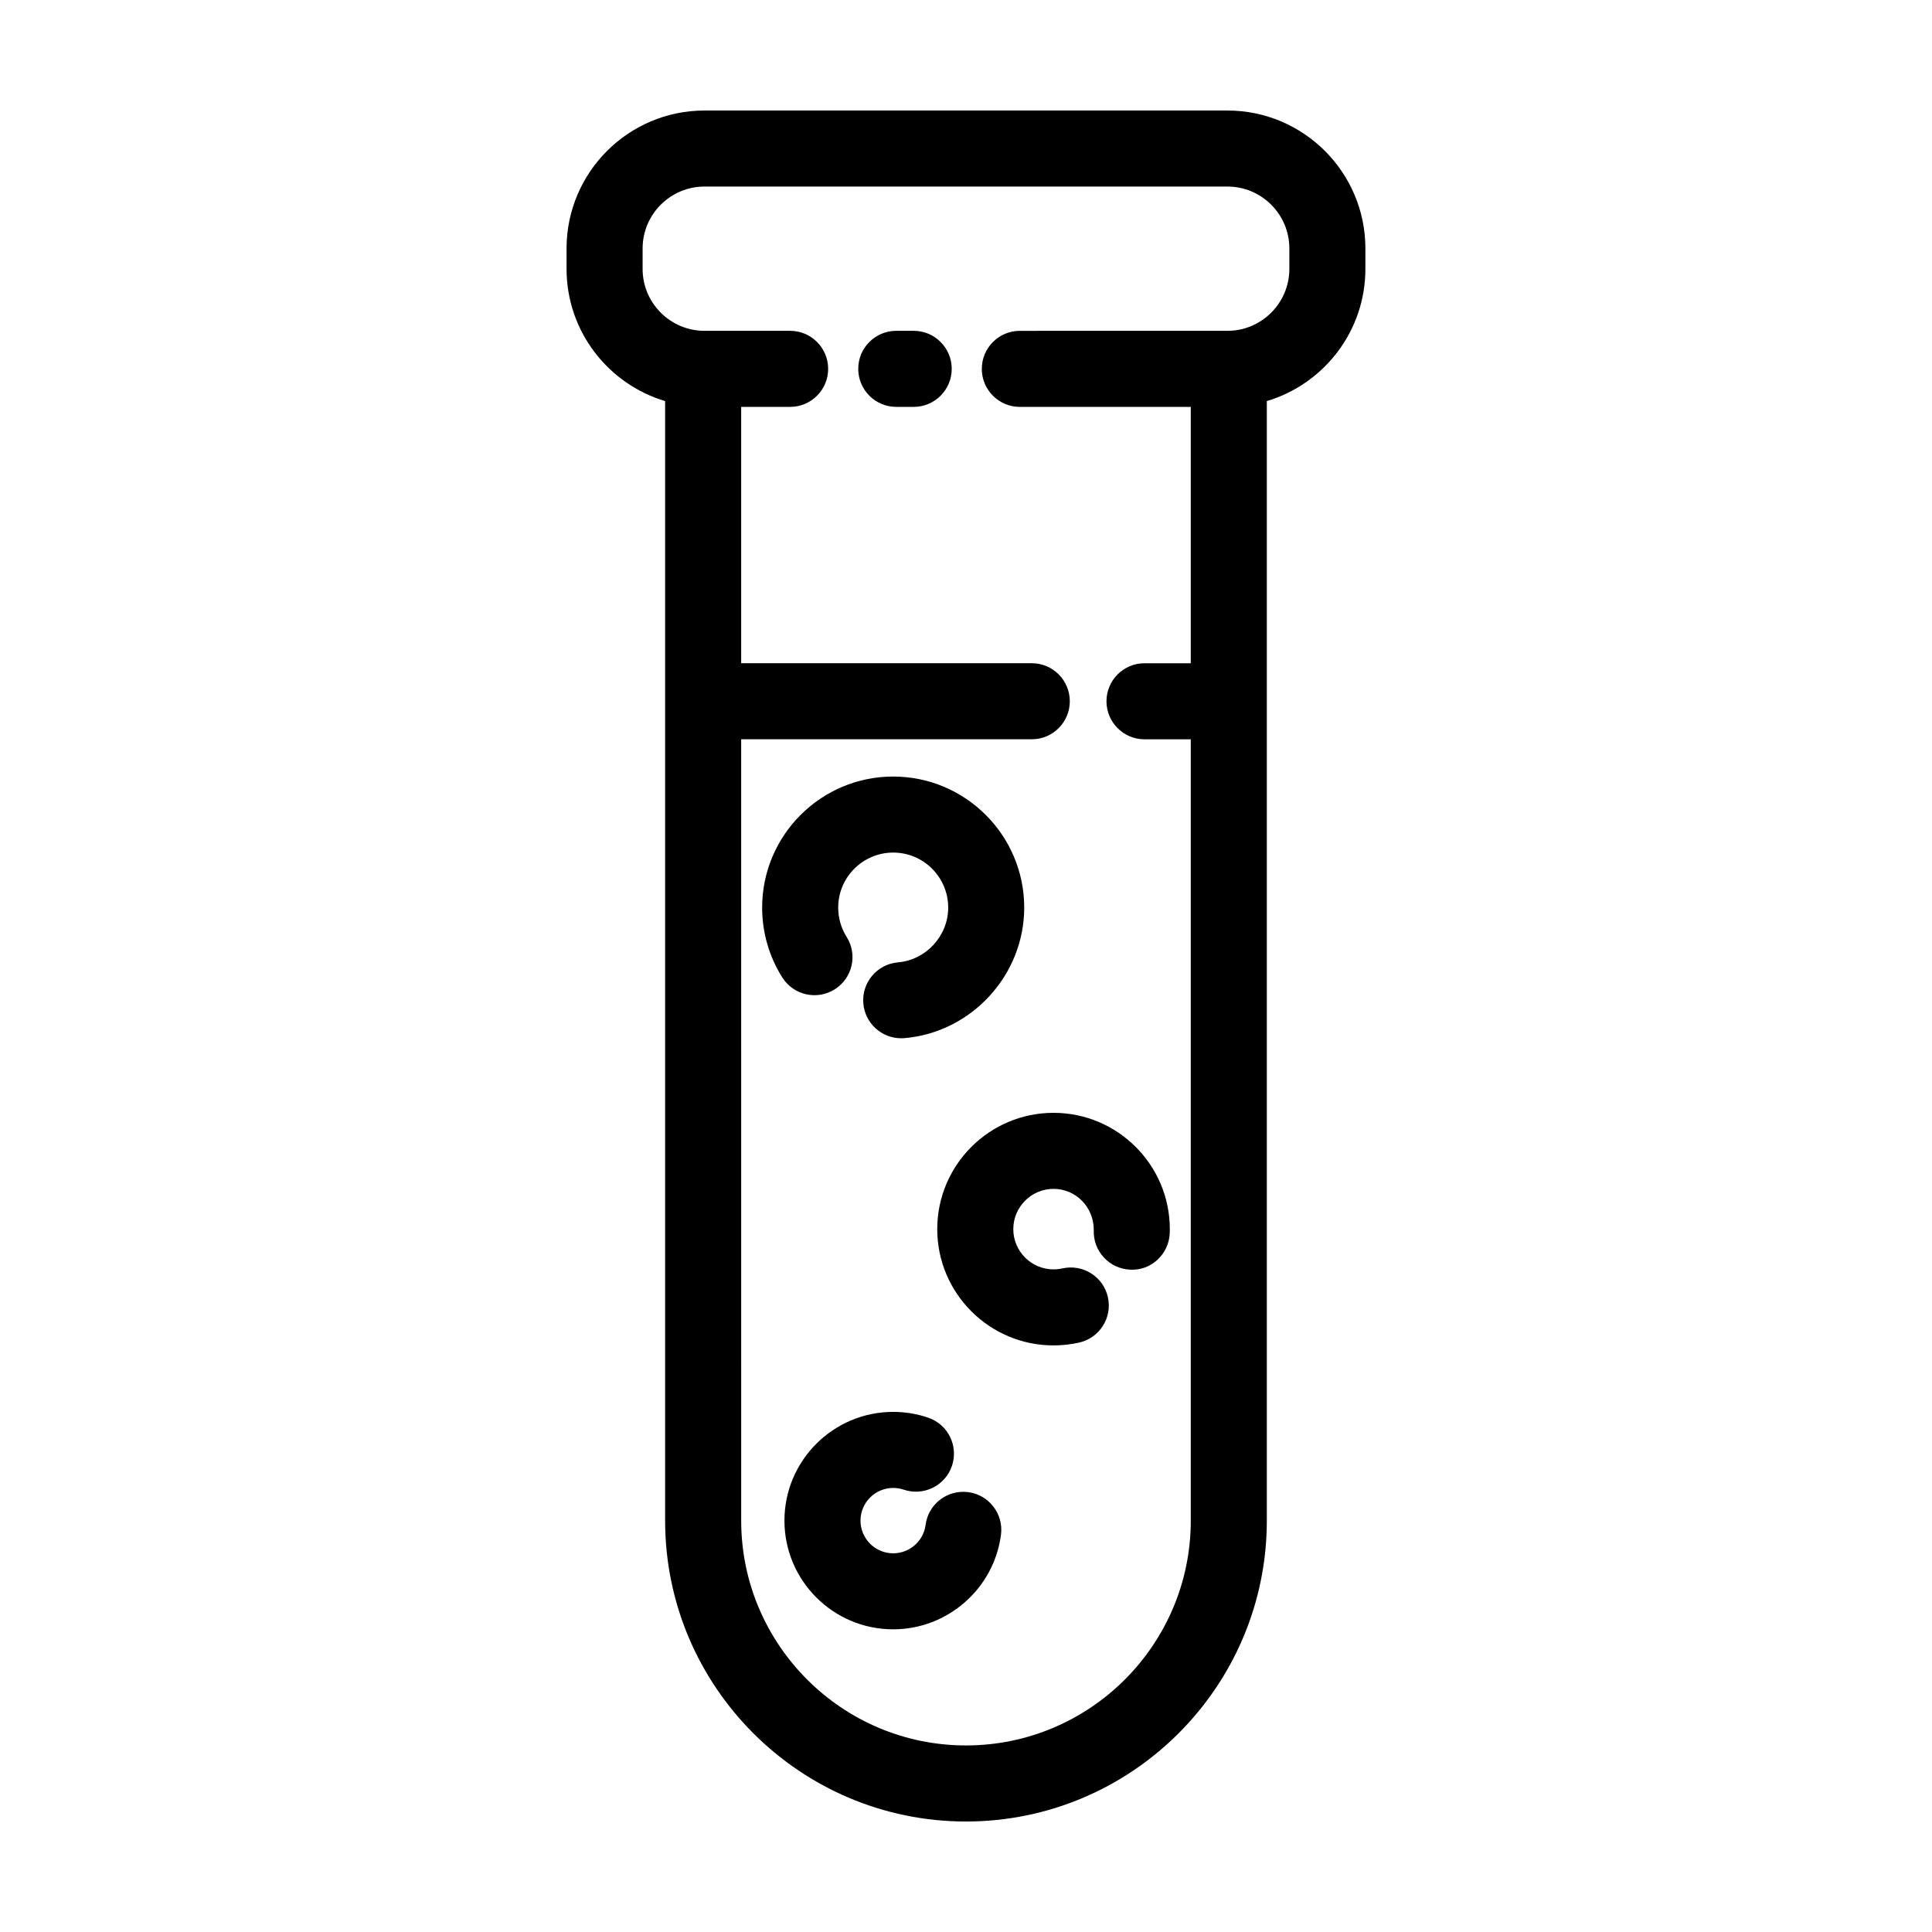 <?xml version="1.0" encoding="UTF-8"?>
<!-- The Best Svg Icon site in the world: iconSvg.co, Visit us! https://iconsvg.co -->
<svg fill="#000000" width="800px" height="800px" version="1.1" viewBox="144 144 512 512" xmlns="http://www.w3.org/2000/svg">
 <g>
  <path d="m469.29 173.29h-138.59c-20.156 0-36.555 16.398-36.555 36.551v5.43c0 16.531 11.035 30.516 26.121 35.02v296.7c0 43.965 35.766 79.727 79.73 79.727 43.961 0 79.727-35.766 79.727-79.727v-296.7c15.086-4.504 26.121-18.488 26.121-35.02v-5.43c0-20.152-16.398-36.551-36.555-36.551zm16.402 41.98c0 9.043-7.359 16.402-16.402 16.402l-55.023 0.004c-5.562 0-10.078 4.516-10.078 10.078s4.516 10.078 10.078 10.078h45.301v67.934h-12.262c-5.562 0-10.078 4.516-10.078 10.078s4.516 10.078 10.078 10.078h12.262v207.07c0.004 32.84-26.719 59.566-59.57 59.566s-59.574-26.727-59.574-59.574l-0.004-207.07h77.012c5.562 0 10.078-4.516 10.078-10.078s-4.516-10.078-10.078-10.078l-77.012 0.004v-67.934h12.973c5.562 0 10.078-4.516 10.078-10.078s-4.516-10.078-10.078-10.078h-22.691c-9.043 0-16.402-7.356-16.402-16.402v-5.43c0-9.043 7.359-16.398 16.402-16.398h138.59c9.043 0 16.402 7.356 16.402 16.398z"/>
  <path d="m386.14 231.67h-4.621c-5.562 0-10.078 4.516-10.078 10.078s4.516 10.078 10.078 10.078h4.621c5.562 0 10.078-4.516 10.078-10.078-0.004-5.566-4.516-10.078-10.078-10.078z"/>
  <path d="m365.22 406.18c4.707-2.969 6.117-9.191 3.144-13.898-1.461-2.312-2.231-5.004-2.231-7.766 0-8.035 6.539-14.574 14.574-14.574 8.035 0 14.574 6.535 14.574 14.574 0 7.5-5.844 13.879-13.312 14.52-5.547 0.473-9.652 5.356-9.18 10.898 0.453 5.25 4.856 9.219 10.031 9.219 0.289 0 0.574-0.012 0.871-0.035 17.793-1.523 31.738-16.723 31.738-34.598 0-19.148-15.578-34.727-34.727-34.727s-34.727 15.578-34.727 34.727c0 6.574 1.844 12.977 5.344 18.52 2.969 4.703 9.195 6.113 13.898 3.141z"/>
  <path d="m392.38 469.73c0 16.992 13.824 30.816 30.816 30.816 2.277 0 4.559-0.25 6.777-0.746 5.43-1.219 8.848-6.606 7.629-12.035-1.211-5.43-6.59-8.832-12.035-7.629-0.77 0.172-1.566 0.262-2.367 0.262-5.879 0-10.664-4.785-10.664-10.664s4.785-10.672 10.664-10.672 10.664 4.785 10.664 10.898c-0.246 5.562 4.066 10.27 9.621 10.508 5.516 0.348 10.27-4.062 10.508-9.621l0.02-1.113c0-17-13.824-30.824-30.816-30.824-16.992 0.004-30.816 13.82-30.816 30.82z"/>
  <path d="m400.58 539.43c-5.531-0.715-10.578 3.176-11.289 8.695-0.555 4.289-4.246 7.516-8.586 7.516-4.777 0-8.664-3.883-8.664-8.66 0-4.777 3.883-8.66 8.664-8.66 0.957 0 1.895 0.152 2.785 0.457 5.273 1.777 10.992-1.023 12.785-6.297 1.789-5.266-1.027-10.992-6.293-12.785-2.988-1.02-6.109-1.531-9.281-1.531-15.891 0-28.816 12.922-28.816 28.812 0 15.891 12.922 28.812 28.816 28.812 14.43 0 26.711-10.781 28.57-25.074 0.719-5.512-3.168-10.566-8.691-11.285z"/>
 </g>
</svg>